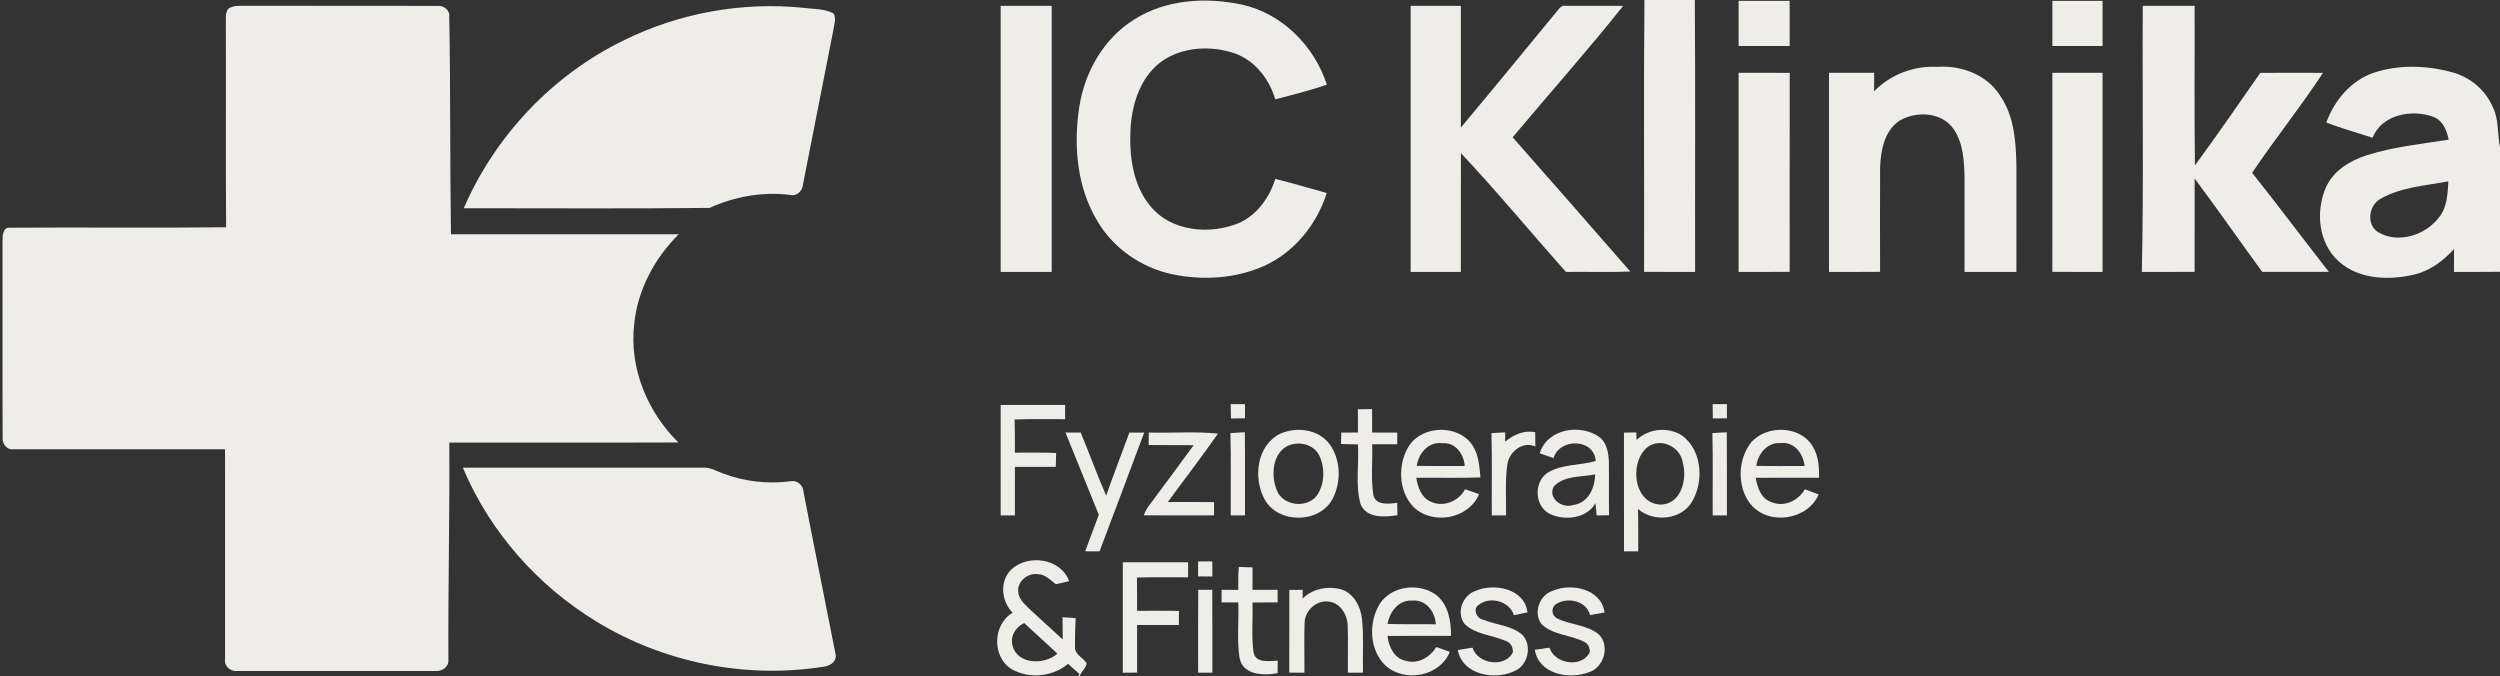 <?xml version="1.0" encoding="UTF-8" ?>
<!DOCTYPE svg PUBLIC "-//W3C//DTD SVG 1.1//EN" "http://www.w3.org/Graphics/SVG/1.1/DTD/svg11.dtd">
<svg width="747pt" height="202pt" viewBox="0 0 747 202" version="1.1" xmlns="http://www.w3.org/2000/svg">
<rect x="0" y="0" width="747" height="202" fill="#333333" stroke="none"/>
<g id="#eeede7ff">
<path fill="#eeede7" opacity="1.00" d=" M 491.36 0.00 L 506.41 0.00 C 506.61 27.08 506.44 54.16 506.50 81.25 C 501.41 81.25 496.33 81.25 491.25 81.24 C 491.32 54.16 491.10 27.08 491.36 0.00 Z" />
<path fill="#eeede7" opacity="1.00" d=" M 338.85 5.85 C 348.34 -0.20 360.36 -0.92 371.14 1.39 C 383.13 4.06 392.73 13.76 396.47 25.30 C 391.41 27.05 386.21 28.34 381.04 29.68 C 379.28 23.61 374.96 18.05 368.87 15.92 C 362.05 13.63 354.03 13.93 347.86 17.83 C 341.13 22.18 338.32 30.44 337.83 38.09 C 337.36 46.12 338.32 54.95 343.58 61.39 C 349.84 69.30 361.77 70.30 370.56 66.48 C 375.81 63.99 379.33 58.88 381.07 53.46 C 386.23 54.73 391.32 56.25 396.44 57.67 C 393.45 67.09 386.71 75.43 377.61 79.51 C 369.06 83.28 359.27 83.85 350.18 81.92 C 341.06 79.97 332.74 74.25 327.98 66.19 C 321.75 56.00 320.70 43.42 322.51 31.83 C 324.13 21.45 329.83 11.49 338.85 5.85 Z" />
<path fill="#eeede7" opacity="1.00" d=" M 519.50 0.25 C 524.58 0.25 529.66 0.25 534.75 0.25 C 534.75 4.75 534.75 9.25 534.75 13.75 C 529.66 13.75 524.58 13.75 519.50 13.75 C 519.50 9.25 519.50 4.75 519.50 0.25 Z" />
<path fill="#eeede7" opacity="1.00" d=" M 613.25 0.25 C 618.25 0.25 623.25 0.25 628.25 0.25 C 628.25 4.75 628.25 9.25 628.25 13.75 C 623.25 13.75 618.25 13.75 613.25 13.75 C 613.24 9.25 613.24 4.75 613.25 0.25 Z" />
<path fill="#eeede7" opacity="1.00" d=" M 68.35 2.50 C 69.75 1.63 71.44 1.75 73.01 1.73 C 92.37 1.79 111.73 1.71 131.08 1.77 C 132.74 1.70 134.52 3.22 134.24 4.98 C 134.63 26.65 134.43 48.33 134.75 70.00 C 157.44 70.00 180.12 70.01 202.81 69.99 C 195.58 77.17 190.49 86.65 189.50 96.86 C 187.98 109.91 193.42 123.11 202.71 132.21 C 179.89 132.30 157.07 132.22 134.25 132.25 C 134.41 153.87 133.86 175.47 133.98 197.09 C 134.19 199.28 132.03 200.72 130.00 200.49 C 110.34 200.51 90.67 200.50 71.01 200.49 C 68.98 200.75 66.92 199.12 67.25 197.00 C 67.24 176.08 67.26 155.16 67.24 134.25 C 46.16 134.24 25.08 134.26 4.01 134.24 C 2.15 134.54 0.67 132.67 0.79 130.93 C 0.70 111.30 0.78 91.67 0.75 72.04 C 0.74 70.55 0.84 67.80 3.00 68.04 C 24.51 67.89 46.04 68.15 67.56 67.91 C 67.41 47.61 67.57 27.32 67.48 7.02 C 67.56 5.49 67.18 3.73 68.35 2.50 Z" />
<path fill="#eeede7" opacity="1.00" d=" M 186.28 12.10 C 202.82 3.91 221.68 0.45 240.05 2.34 C 243.04 2.75 246.29 2.53 249.03 4.00 C 250.02 5.57 249.19 7.42 248.99 9.08 C 245.95 24.39 242.97 39.70 239.95 55.01 C 239.82 57.00 238.14 58.77 236.05 58.23 C 227.83 57.23 219.52 58.72 212.01 62.12 C 187.55 62.40 163.06 62.20 138.58 62.22 C 147.90 40.59 165.10 22.44 186.28 12.10 Z" />
<path fill="#eeede7" opacity="1.00" d=" M 299.00 1.75 C 304.08 1.75 309.16 1.75 314.25 1.75 C 314.25 28.25 314.25 54.75 314.25 81.25 C 309.16 81.25 304.08 81.25 299.00 81.25 C 299.00 54.75 299.00 28.25 299.00 1.75 Z" />
<path fill="#eeede7" opacity="1.00" d=" M 421.50 1.75 C 426.50 1.75 431.50 1.75 436.50 1.75 C 436.51 13.87 436.48 25.99 436.51 38.10 C 446.01 26.76 455.39 15.31 464.79 3.88 C 465.66 2.98 466.37 1.36 467.94 1.75 C 473.62 1.74 479.31 1.76 485.00 1.76 C 474.36 15.12 462.97 27.92 451.98 41.02 C 463.73 54.37 475.48 67.72 487.14 81.14 C 480.72 81.38 474.30 81.18 467.89 81.25 C 457.39 69.46 447.33 57.24 436.52 45.76 C 436.47 57.59 436.52 69.42 436.50 81.25 C 431.50 81.25 426.50 81.25 421.50 81.25 C 421.50 54.75 421.50 28.25 421.50 1.75 Z" />
<path fill="#eeede7" opacity="1.00" d=" M 640.25 1.76 C 645.41 1.74 650.58 1.75 655.75 1.75 C 655.81 17.64 655.63 33.54 655.84 49.43 C 662.52 40.33 668.92 31.04 675.37 21.78 C 681.61 21.73 687.86 21.74 694.11 21.77 C 687.42 31.97 679.75 41.51 672.94 51.63 C 680.70 61.41 688.19 71.39 695.86 81.24 C 689.22 81.26 682.59 81.25 675.96 81.24 C 669.18 71.97 662.63 62.54 655.76 53.34 C 655.73 62.64 655.75 71.94 655.75 81.24 C 650.49 81.26 645.23 81.25 639.98 81.25 C 640.56 54.76 640.10 28.26 640.25 1.76 Z" />
<path fill="#eeede7" opacity="1.00" d=" M 559.99 27.28 C 564.90 22.22 571.94 19.58 578.97 19.97 C 586.04 19.47 593.65 22.34 597.57 28.47 C 601.92 34.72 602.39 42.61 602.51 49.97 C 602.49 60.39 602.50 70.82 602.50 81.25 C 597.33 81.25 592.16 81.25 587.00 81.25 C 587.00 71.85 587.00 62.46 587.00 53.07 C 586.90 48.06 586.64 42.66 583.64 38.43 C 580.11 33.48 572.67 33.13 567.71 35.98 C 563.05 38.95 561.96 44.91 561.78 50.03 C 561.71 60.42 561.76 70.82 561.77 81.22 C 556.68 81.28 551.59 81.24 546.50 81.25 C 546.50 61.42 546.50 41.58 546.50 21.75 C 551.00 21.75 555.50 21.75 560.00 21.75 C 559.99 23.59 559.99 25.44 559.99 27.28 Z" />
<path fill="#eeede7" opacity="1.00" d=" M 708.83 21.89 C 716.42 19.25 724.86 19.45 732.57 21.56 C 737.99 22.95 742.67 26.86 744.87 32.03 C 746.71 35.75 746.18 40.01 747.00 43.98 L 747.00 81.21 C 742.41 81.27 737.83 81.25 733.25 81.25 C 733.24 78.98 733.24 76.71 733.25 74.44 C 730.00 77.96 726.03 80.99 721.27 82.06 C 713.77 83.80 704.93 83.52 698.88 78.17 C 692.74 72.72 691.80 63.16 695.03 55.91 C 697.22 50.99 702.18 48.02 707.12 46.41 C 715.08 43.87 723.44 43.02 731.66 41.73 C 731.12 38.99 729.96 36.05 727.17 34.94 C 720.75 32.54 711.70 34.14 708.93 41.16 C 704.32 39.65 699.62 38.38 695.11 36.59 C 697.47 30.11 702.24 24.33 708.83 21.89 M 711.44 59.32 C 707.78 61.23 706.92 67.03 710.58 69.38 C 716.57 72.93 724.80 70.29 728.81 64.89 C 731.26 61.90 731.33 57.85 731.58 54.18 C 724.81 55.48 717.54 55.87 711.44 59.32 Z" />
<path fill="#eeede7" opacity="1.00" d=" M 519.50 21.75 C 524.59 21.76 529.68 21.72 534.77 21.78 C 534.73 41.60 534.76 61.42 534.75 81.24 C 529.67 81.26 524.58 81.25 519.50 81.25 C 519.50 61.42 519.50 41.58 519.50 21.75 Z" />
<path fill="#eeede7" opacity="1.00" d=" M 613.25 21.76 C 618.24 21.74 623.24 21.75 628.25 21.75 C 628.25 41.58 628.25 61.42 628.25 81.25 C 623.24 81.25 618.24 81.26 613.24 81.24 C 613.25 61.41 613.25 41.59 613.25 21.76 Z" />
<path fill="#eeede7" opacity="1.00" d=" M 367.73 120.76 C 369.15 120.75 370.57 120.75 372.00 120.75 C 372.00 122.16 372.00 123.57 372.00 124.98 C 370.60 125.00 369.20 125.02 367.81 125.05 C 367.77 123.61 367.75 122.18 367.73 120.76 Z" />
<path fill="#eeede7" opacity="1.00" d=" M 511.74 120.75 C 513.15 120.75 514.58 120.76 516.00 120.76 C 516.00 122.17 515.99 123.58 516.00 124.99 C 514.59 125.00 513.19 125.01 511.79 125.03 C 511.76 123.60 511.75 122.17 511.74 120.75 Z" />
<path fill="#eeede7" opacity="1.00" d=" M 299.00 121.00 C 305.42 121.00 311.83 121.00 318.25 121.00 C 318.24 122.42 318.24 123.83 318.25 125.25 C 313.22 125.30 308.19 125.13 303.17 125.35 C 303.28 128.65 303.25 131.95 303.25 135.25 C 307.36 135.29 311.47 135.15 315.58 135.35 C 315.55 136.39 315.50 138.46 315.47 139.50 C 311.40 139.50 307.33 139.51 303.26 139.49 C 303.23 144.33 303.25 149.16 303.25 154.00 C 301.83 154.00 300.41 154.00 299.00 154.00 C 299.00 143.00 299.00 132.00 299.00 121.00 Z" />
<path fill="#eeede7" opacity="1.00" d=" M 405.74 122.28 C 407.15 122.26 408.56 122.24 409.98 122.23 C 410.00 124.57 410.00 126.91 410.00 129.25 C 412.50 129.25 415.00 129.25 417.50 129.26 C 417.50 130.42 417.50 131.58 417.50 132.74 C 415.00 132.75 412.50 132.75 410.00 132.75 C 410.20 137.82 409.55 142.96 410.38 147.98 C 411.16 151.08 415.05 150.59 417.48 150.22 C 417.50 151.46 417.53 152.70 417.56 153.93 C 413.77 154.55 408.24 154.93 406.52 150.59 C 404.94 144.82 406.10 138.70 405.76 132.78 C 404.06 132.76 402.36 132.73 400.68 132.66 C 400.71 131.53 400.74 130.40 400.77 129.27 C 402.42 129.26 404.08 129.25 405.75 129.24 C 405.75 126.92 405.75 124.60 405.74 122.28 Z" />
<path fill="#eeede7" opacity="1.00" d=" M 318.36 129.24 C 319.87 129.24 321.39 129.24 322.91 129.23 C 325.50 135.50 327.82 141.88 330.52 148.10 C 332.73 141.79 335.15 135.55 337.45 129.27 C 338.93 129.26 340.41 129.25 341.89 129.25 C 337.49 141.09 332.99 152.90 328.55 164.73 C 327.11 164.74 325.68 164.73 324.25 164.73 C 325.62 161.10 326.95 157.45 328.32 153.82 C 325.05 145.60 321.64 137.45 318.36 129.24 Z" />
<path fill="#eeede7" opacity="1.00" d=" M 343.26 129.25 C 350.15 129.44 357.07 128.86 363.93 129.56 C 359.11 136.49 353.92 143.17 348.95 150.00 C 353.56 150.01 358.16 149.97 362.77 150.03 C 362.76 151.35 362.75 152.67 362.75 153.99 C 355.76 154.00 348.76 154.02 341.77 153.98 C 342.11 153.01 342.58 152.11 343.18 151.27 C 347.70 145.20 352.21 139.13 356.67 133.02 C 352.19 132.97 347.70 133.04 343.22 132.97 C 343.23 131.72 343.24 130.48 343.26 129.25 Z" />
<path fill="#eeede7" opacity="1.00" d=" M 367.65 129.42 C 369.08 129.30 370.51 129.22 371.95 129.16 C 372.06 137.44 371.97 145.72 372.00 154.00 C 370.58 154.00 369.16 154.00 367.75 154.00 C 367.69 145.81 367.87 137.61 367.65 129.42 Z" />
<path fill="#eeede7" opacity="1.00" d=" M 382.42 129.65 C 387.27 127.40 393.88 128.20 397.24 132.65 C 400.65 137.31 400.83 143.96 398.20 149.02 C 394.27 156.53 381.76 156.59 377.80 149.08 C 374.40 142.76 375.53 133.14 382.42 129.65 M 384.30 133.46 C 380.12 136.07 379.79 142.22 381.49 146.42 C 383.29 151.42 391.19 152.06 393.84 147.52 C 395.86 144.08 395.91 139.52 394.12 135.97 C 392.36 132.50 387.53 131.65 384.30 133.46 Z" />
<path fill="#eeede7" opacity="1.00" d=" M 421.08 133.11 C 425.24 126.97 435.79 126.79 439.96 133.03 C 441.87 135.87 442.01 139.37 442.37 142.66 C 435.97 142.87 429.57 142.69 423.18 142.76 C 423.64 145.48 424.60 148.48 427.28 149.79 C 431.06 151.75 435.83 149.87 437.76 146.19 C 439.15 146.67 440.54 147.16 441.94 147.65 C 438.86 155.04 428.20 156.99 422.47 151.60 C 417.74 146.84 417.55 138.62 421.08 133.11 M 423.33 139.22 C 428.10 139.27 432.89 139.25 437.67 139.23 C 437.41 135.72 434.90 132.09 431.01 132.44 C 426.88 131.85 423.83 135.44 423.33 139.22 Z" />
<path fill="#eeede7" opacity="1.00" d=" M 445.65 129.42 C 447.01 129.31 448.39 129.25 449.77 129.21 C 449.76 129.90 449.74 131.29 449.72 131.99 C 452.22 129.87 455.40 128.48 458.73 129.15 C 458.73 130.58 458.74 132.01 458.76 133.44 C 454.91 131.62 450.79 135.13 450.37 138.95 C 449.66 143.93 450.13 148.99 450.00 154.00 C 448.58 154.00 447.16 154.00 445.75 154.00 C 445.69 145.80 445.88 137.61 445.65 129.42 Z" />
<path fill="#eeede7" opacity="1.00" d=" M 460.07 135.45 C 462.36 127.94 472.58 126.44 478.26 130.87 C 480.16 132.65 480.62 135.42 480.73 137.90 C 480.81 143.26 480.70 148.61 480.78 153.96 C 479.54 153.98 478.31 154.00 477.08 154.01 C 476.96 152.77 476.84 151.54 476.73 150.31 C 474.22 154.95 467.55 155.64 463.15 153.59 C 458.52 151.34 458.18 144.14 462.38 141.28 C 466.68 138.59 472.05 139.15 476.79 137.75 C 476.37 130.91 465.97 130.85 464.20 136.87 C 462.82 136.40 461.44 135.93 460.07 135.45 M 464.32 145.32 C 462.28 148.82 466.82 152.09 470.07 150.89 C 474.54 150.32 476.60 145.80 476.62 141.74 C 472.53 142.60 467.41 142.02 464.32 145.32 Z" />
<path fill="#eeede7" opacity="1.00" d=" M 485.24 129.27 C 486.46 129.25 487.69 129.22 488.92 129.20 C 488.95 129.77 489.01 130.90 489.03 131.47 C 492.58 127.99 498.56 127.43 502.69 130.20 C 508.49 134.56 509.14 143.50 505.78 149.55 C 502.71 155.35 494.21 156.23 489.43 152.08 C 489.56 156.30 489.48 160.52 489.50 164.74 C 488.08 164.75 486.66 164.75 485.25 164.75 C 485.24 152.93 485.26 141.10 485.24 129.27 M 493.16 133.04 C 486.65 136.70 487.62 150.38 496.10 150.77 C 502.35 150.77 504.25 143.07 502.80 138.15 C 502.13 133.83 497.10 131.06 493.16 133.04 Z" />
<path fill="#eeede7" opacity="1.00" d=" M 511.66 129.41 C 513.09 129.30 514.53 129.23 515.97 129.18 C 516.03 137.45 515.98 145.73 516.00 154.00 C 514.58 154.00 513.16 154.00 511.75 154.00 C 511.69 145.80 511.87 137.60 511.66 129.41 Z" />
<path fill="#eeede7" opacity="1.00" d=" M 523.23 132.20 C 527.89 126.86 537.99 127.10 541.67 133.46 C 543.40 136.22 543.57 139.57 543.54 142.74 C 537.23 142.77 530.92 142.72 524.61 142.77 C 525.11 145.60 526.11 148.90 529.13 149.96 C 532.97 151.68 537.30 149.68 539.30 146.18 C 540.67 146.69 542.04 147.21 543.42 147.74 C 540.09 155.42 528.56 157.12 523.17 150.77 C 518.97 145.63 519.17 137.37 523.23 132.20 M 524.77 139.22 C 529.58 139.27 534.39 139.26 539.20 139.23 C 538.85 135.57 536.10 131.89 532.05 132.40 C 528.05 132.10 525.30 135.59 524.77 139.22 Z" />
<path fill="#eeede7" opacity="1.00" d=" M 138.30 139.74 C 162.19 139.77 186.07 139.75 209.96 139.74 C 212.10 139.54 213.96 140.71 215.89 141.42 C 222.30 143.88 229.33 144.68 236.13 143.81 C 238.13 143.35 240.06 144.99 240.09 147.00 C 243.24 163.32 246.58 179.61 249.75 195.93 C 249.75 198.05 247.70 199.08 245.87 199.24 C 222.72 202.88 198.36 198.00 178.35 185.80 C 160.67 175.09 146.30 158.83 138.30 139.74 Z" />
<path fill="#eeede7" opacity="1.00" d=" M 358.00 167.76 C 359.41 167.76 360.82 167.75 362.24 167.74 C 362.24 169.25 362.24 170.75 362.25 172.26 C 360.82 172.24 359.40 172.23 357.98 172.22 C 357.99 170.73 357.99 169.25 358.00 167.76 Z" />
<path fill="#eeede7" opacity="1.00" d=" M 302.15 170.18 C 307.20 165.49 316.96 166.77 319.46 173.66 C 318.47 173.89 316.49 174.35 315.49 174.57 C 313.82 173.31 312.26 171.53 309.98 171.56 C 306.98 171.16 303.84 173.84 304.25 176.95 C 304.43 178.94 305.99 180.36 307.32 181.69 C 310.71 184.82 314.10 187.96 317.53 191.06 C 317.51 188.85 317.50 186.64 317.49 184.43 C 318.47 184.50 320.42 184.63 321.40 184.69 C 321.28 187.77 321.15 190.85 321.22 193.92 C 321.60 195.82 323.74 196.62 324.69 198.19 C 324.51 199.64 323.13 200.65 322.59 202.00 L 322.23 202.00 C 322.30 201.85 322.45 201.54 322.53 201.39 C 321.39 200.38 320.26 199.37 319.14 198.35 C 314.49 202.29 307.35 202.95 302.11 199.84 C 296.34 196.14 296.65 186.51 302.58 183.09 C 299.20 179.65 298.59 173.71 302.15 170.18 M 302.58 193.07 C 304.19 198.68 312.20 198.67 315.96 195.31 C 312.69 192.23 309.32 189.25 306.03 186.18 C 303.40 187.35 301.75 190.21 302.58 193.07 Z" />
<path fill="#eeede7" opacity="1.00" d=" M 335.50 168.00 C 342.00 168.00 348.50 168.00 355.00 168.00 C 355.00 169.50 355.00 171.00 355.00 172.50 C 349.91 172.53 344.81 172.42 339.72 172.56 C 339.76 175.87 339.75 179.18 339.75 182.50 C 343.93 182.52 348.10 182.45 352.28 182.55 C 352.27 183.60 352.25 185.70 352.24 186.75 C 348.08 186.75 343.92 186.75 339.76 186.75 C 339.75 191.49 339.74 196.23 339.77 200.97 C 338.34 200.99 336.92 201.00 335.50 201.01 C 335.50 190.01 335.50 179.00 335.50 168.00 Z" />
<path fill="#eeede7" opacity="1.00" d=" M 370.16 169.39 C 371.51 169.45 372.88 169.49 374.25 169.54 C 374.24 171.77 374.24 174.01 374.25 176.25 C 376.74 176.25 379.24 176.25 381.74 176.24 C 381.74 177.49 381.76 178.73 381.77 179.98 C 379.25 180.00 376.74 180.00 374.23 180.03 C 374.46 185.00 373.83 190.04 374.57 194.97 C 375.23 198.25 379.32 197.49 381.79 197.41 C 381.77 198.65 381.75 199.89 381.74 201.14 C 377.58 201.96 371.17 201.71 370.35 196.42 C 369.56 191.00 370.21 185.46 370.00 180.00 C 368.33 180.00 366.66 180.00 365.00 180.00 C 365.00 178.74 365.00 177.49 365.01 176.24 C 366.67 176.24 368.33 176.25 370.00 176.25 C 369.96 173.96 369.97 171.67 370.16 169.39 Z" />
<path fill="#eeede7" opacity="1.00" d=" M 358.03 176.23 C 359.42 176.23 360.82 176.24 362.22 176.24 C 362.29 184.49 362.23 192.74 362.25 201.00 C 360.83 201.00 359.41 201.00 358.00 201.00 C 358.02 192.74 357.96 184.48 358.03 176.23 Z" />
<path fill="#eeede7" opacity="1.00" d=" M 385.25 176.25 C 386.58 176.25 387.91 176.24 389.24 176.24 C 389.24 176.89 389.23 178.19 389.23 178.84 C 392.29 175.79 396.93 175.01 401.00 176.17 C 404.60 177.48 406.55 181.25 406.96 184.87 C 407.53 190.23 407.13 195.62 407.25 201.00 C 405.74 201.00 404.25 201.00 402.75 201.00 C 402.69 196.29 402.86 191.59 402.69 186.89 C 402.61 183.64 400.40 180.03 396.94 179.74 C 393.33 179.30 389.96 182.39 389.82 185.97 C 389.63 190.97 389.80 195.98 389.77 200.99 C 388.25 200.99 386.73 200.98 385.23 200.98 C 385.28 192.73 385.23 184.49 385.25 176.25 Z" />
<path fill="#eeede7" opacity="1.00" d=" M 412.33 180.35 C 415.87 174.97 424.12 174.05 429.15 177.79 C 432.78 180.68 433.60 185.61 433.56 189.99 C 427.23 190.02 420.91 189.97 414.59 190.02 C 414.93 193.20 416.58 196.77 420.04 197.45 C 423.68 198.55 427.29 196.38 429.18 193.32 C 430.52 193.80 431.86 194.29 433.21 194.79 C 430.22 202.12 419.81 204.04 414.04 198.92 C 409.09 194.25 408.83 185.93 412.33 180.35 M 414.59 186.43 C 419.40 186.59 424.21 186.44 429.02 186.54 C 428.82 182.83 426.12 179.10 422.06 179.46 C 417.94 179.14 415.25 182.77 414.59 186.43 Z" />
<path fill="#eeede7" opacity="1.00" d=" M 440.85 176.57 C 446.41 174.11 455.63 175.88 456.40 182.99 C 455.39 183.20 453.37 183.62 452.36 183.83 C 451.02 179.57 445.17 178.04 441.79 180.77 C 439.96 181.96 441.24 184.86 443.13 185.15 C 447.05 186.79 451.75 186.83 455.01 189.82 C 457.88 193.04 456.52 198.89 452.49 200.53 C 446.56 203.34 436.97 201.66 435.60 194.22 C 437.05 193.98 438.51 193.75 439.98 193.52 C 441.52 198.42 449.66 199.66 452.05 194.92 C 452.15 193.29 451.29 191.88 449.69 191.42 C 445.71 189.71 440.87 189.59 437.62 186.44 C 435.04 183.12 436.99 177.90 440.85 176.57 Z" />
<path fill="#eeede7" opacity="1.00" d=" M 463.81 176.58 C 469.45 174.09 478.47 175.90 479.44 183.00 C 477.99 183.26 476.55 183.53 475.11 183.79 C 474.02 179.38 468.03 178.23 464.66 180.69 C 463.41 181.94 463.67 183.99 465.29 184.79 C 469.25 186.76 474.13 186.63 477.66 189.51 C 481.18 192.81 479.31 199.46 474.78 200.85 C 468.87 203.16 459.75 201.45 458.61 194.15 C 460.06 193.94 461.52 193.74 462.98 193.53 C 464.53 198.43 472.71 199.69 475.02 194.88 C 475.11 193.63 474.54 192.30 473.36 191.78 C 469.25 189.66 464.06 189.81 460.57 186.47 C 458.10 183.13 459.95 177.91 463.81 176.58 Z" />
</g>
</svg>
